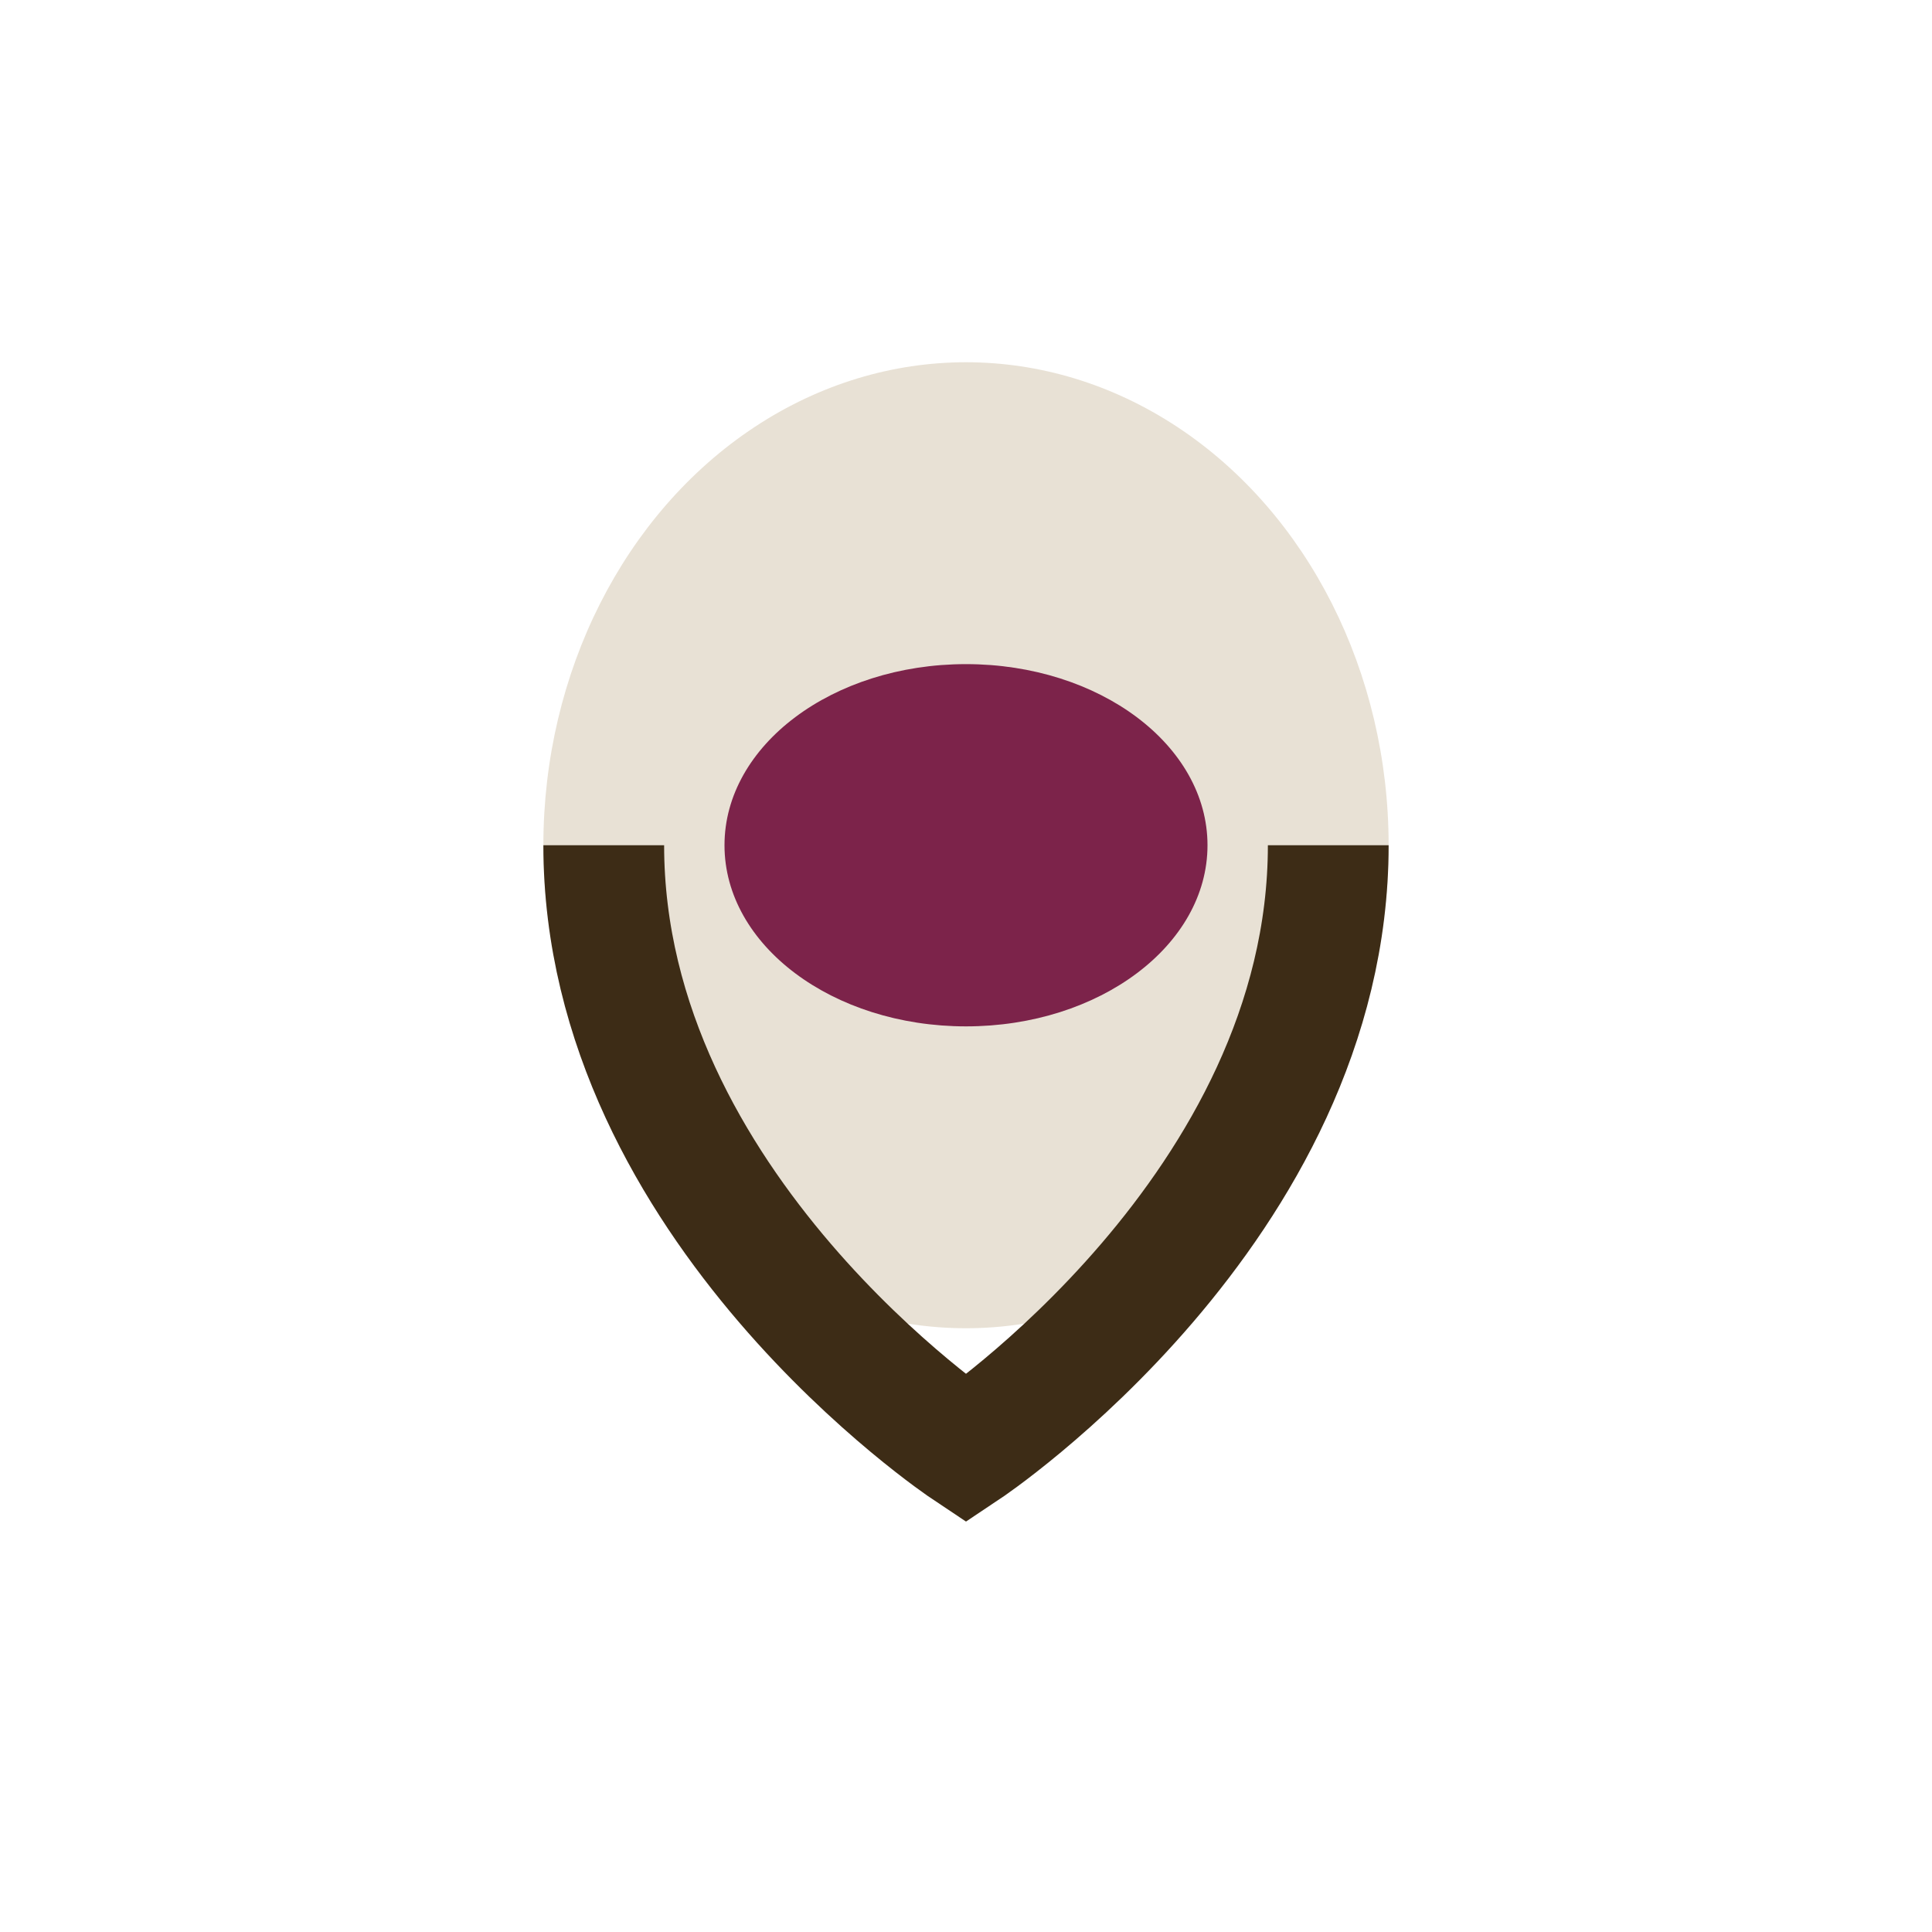 <?xml version="1.0" encoding="UTF-8"?>
<svg xmlns="http://www.w3.org/2000/svg" width="32" height="32" viewBox="0 0 32 32"><ellipse cx="16" cy="14" rx="7" ry="8" fill="#E8E1D5"/><path d="M10 14c0 6 6 10 6 10s6-4 6-10" stroke="#3D2C16" stroke-width="2" fill="none"/><ellipse cx="16" cy="14" rx="4" ry="3" fill="#7C234A"/></svg>
